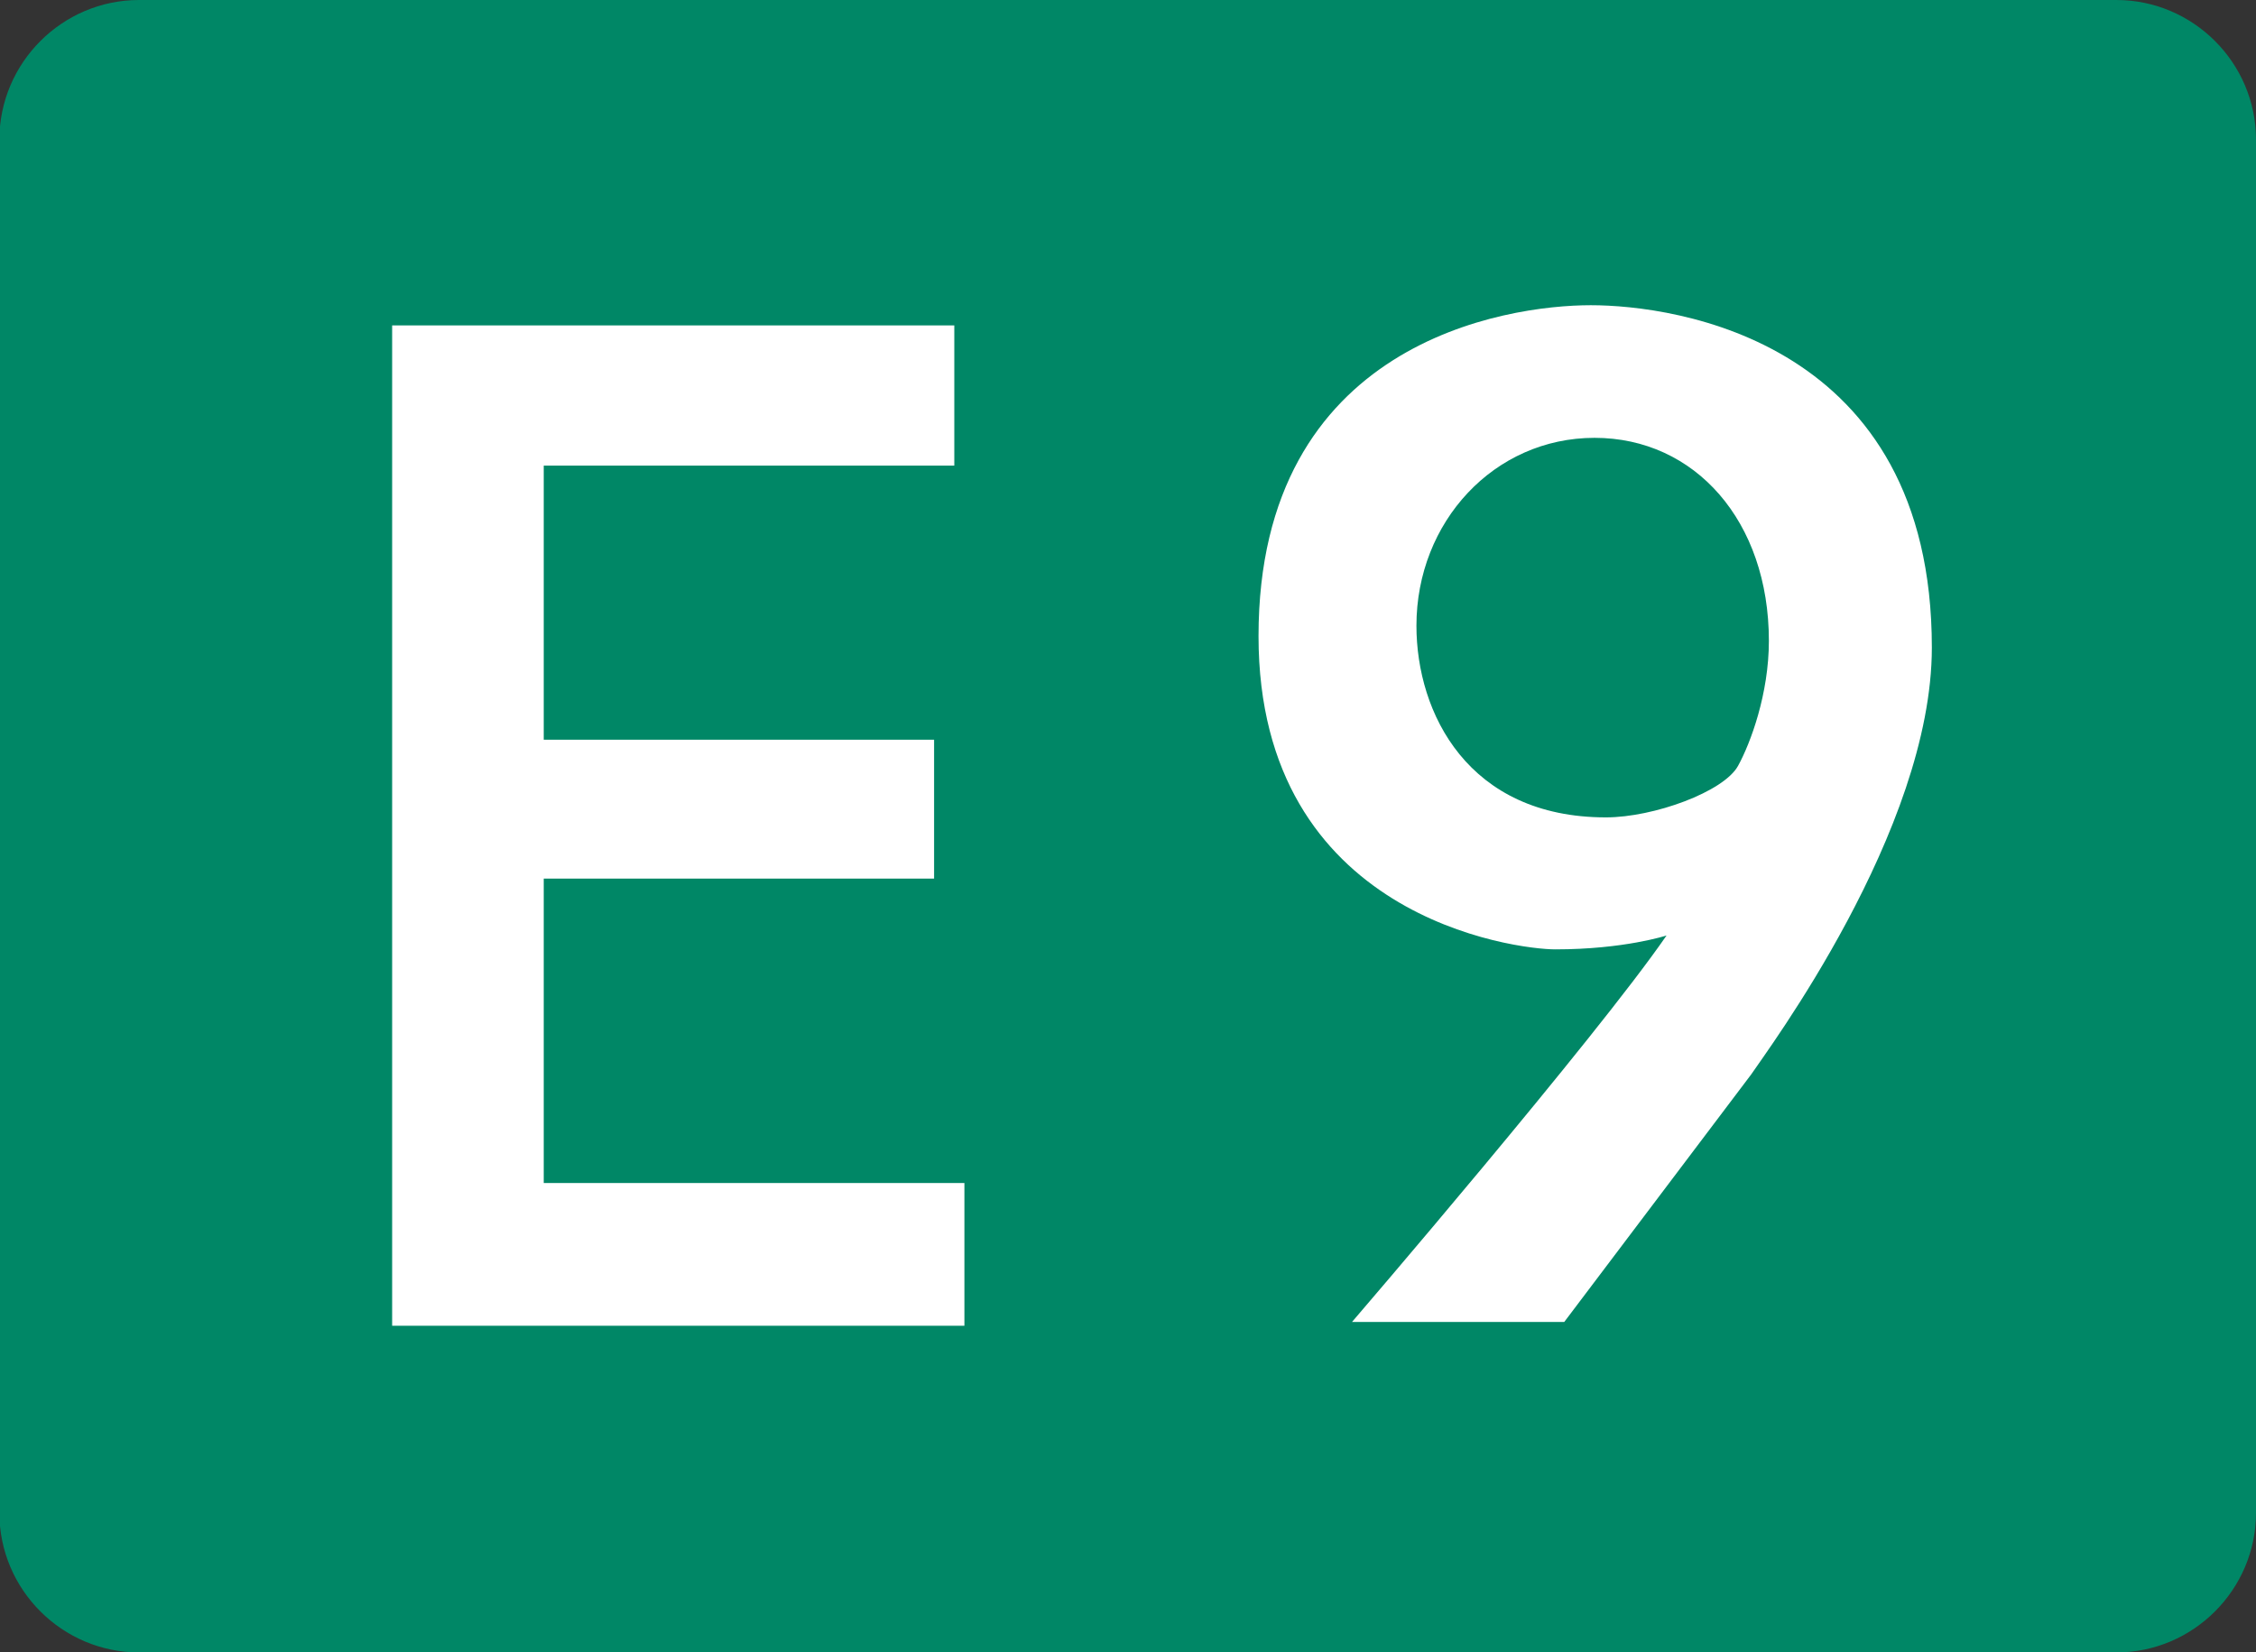 <svg xmlns="http://www.w3.org/2000/svg" width="595.279" height="436.097" xmlns:v="https://vecta.io/nano"><rect width="100%" height="100%" fill="#333333" stroke="none"/><path fill="#008766" d="M595.28 399.248c0 20.271-16.583 36.85-36.851 36.85H36.691c-20.271 0-36.854-16.573-36.854-36.85V36.851C-.16 16.583 16.423 0 36.691 0H558.43c20.268 0 36.851 16.583 36.851 36.851l-.001 362.397h0z"/><path d="M143.473 312.214V231.88h103v-36.665h-103v-72.333h108.333v-37H103.473V349.88h151v-37.666zm266.939-61.664c18.188 0 29.334-3.667 29.334-3.667-18.833 27.333-83 102-83 102h56l49.333-65.333c4-6 47.667-64.333 47.667-112.667 0-81-67.667-90.334-90-90.334s-87.667 9.668-87.667 87.334c0 74.334 68 82.667 78.333 82.667zm10.334-134.999c26.51 0 46 22 46 53.582 0 13.973-4.831 26.969-8.134 32.982-3.762 6.852-22.253 13.602-34.866 13.602-36.334 0-50-27.5-50-50.584 0-27.384 20.489-49.582 47-49.582z" fill="#fff"/></svg>